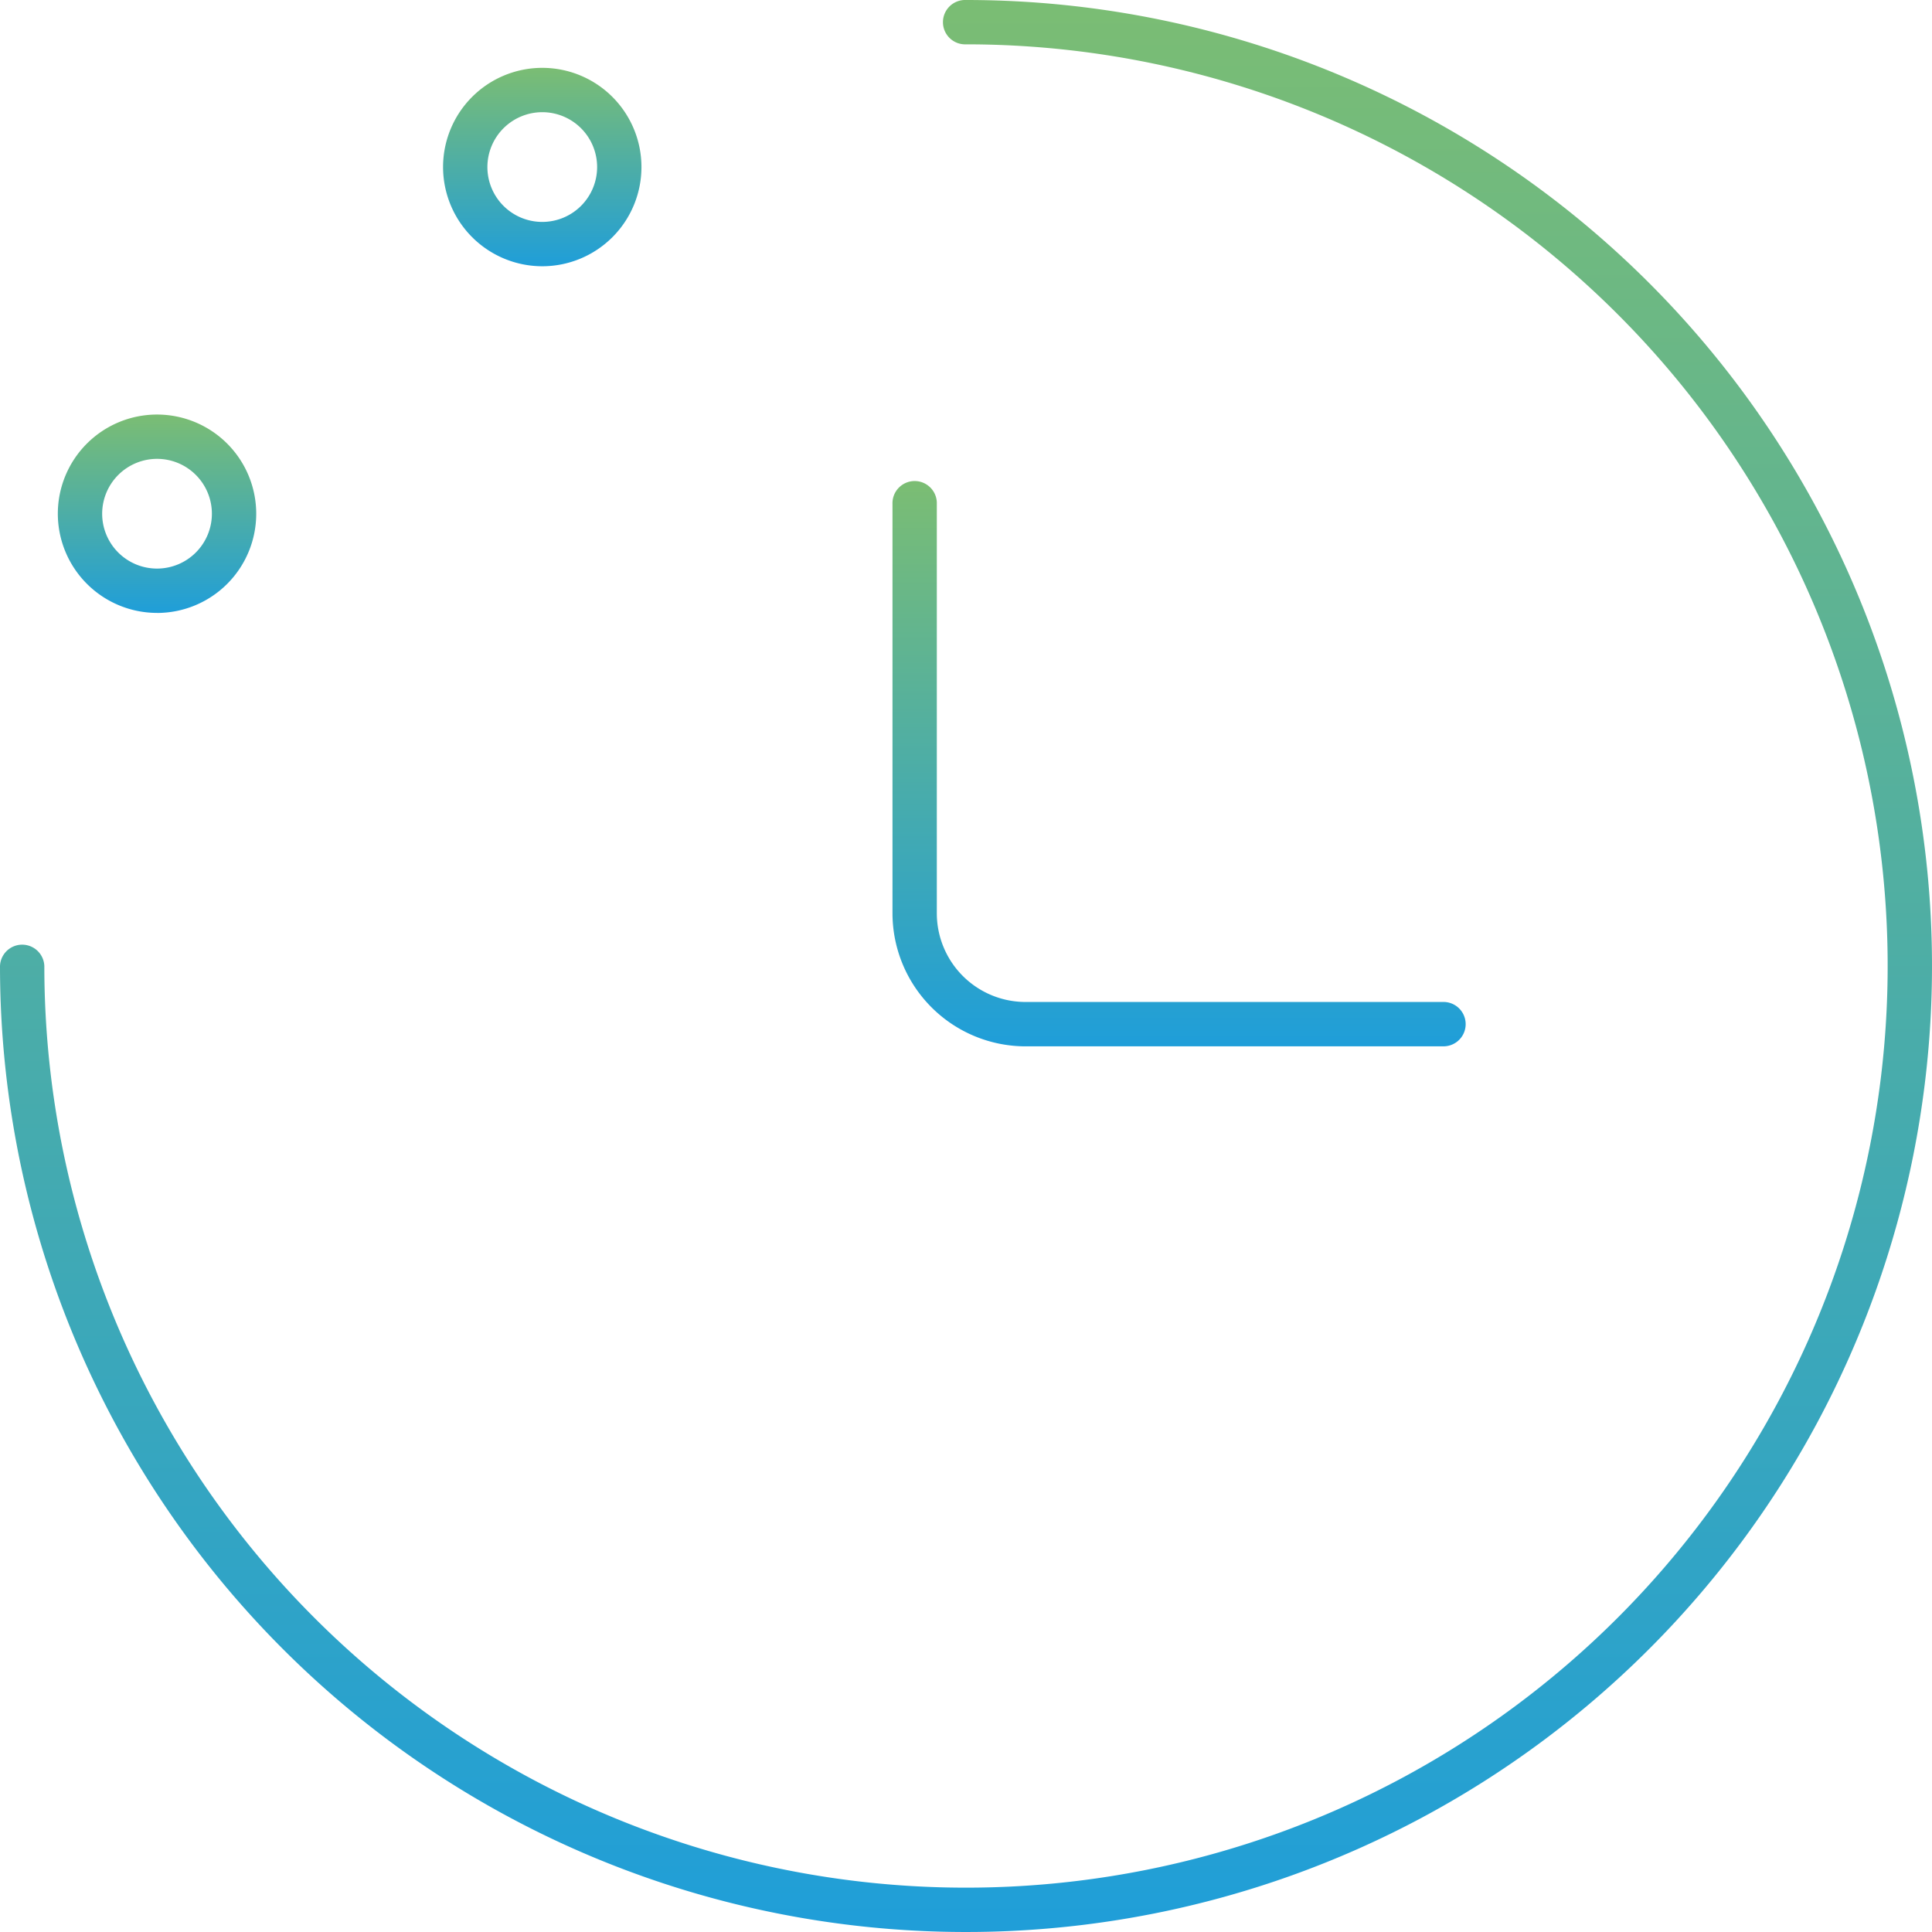 <svg data-name="Group 1534" xmlns="http://www.w3.org/2000/svg" width="58" height="58"><defs><linearGradient id="a" x1=".5" x2=".5" y2="1" gradientUnits="objectBoundingBox"><stop offset="0" stop-color="#7bbd73"/><stop offset="1" stop-color="#1f9ed9"/></linearGradient><clipPath id="b"><path data-name="Rectangle 2596" fill="url(#a)" d="M0 0h58v58H0z"/></clipPath></defs><g data-name="Group 1533" clip-path="url(#b)" fill="url(#a)"><path data-name="Path 3897" d="M29 0a.666.666 0 100 1.331A27.669 27.669 0 111.331 29 .666.666 0 000 29 29 29 0 1029 0"/><path data-name="Path 3898" d="M30.785 31.411H43.36a.666.666 0 000-1.331H30.785a2.665 2.665 0 01-2.661-2.661V15.133a.666.666 0 10-1.331 0v12.286a4 4 0 003.993 3.993"/><path data-name="Path 3899" d="M4.714 18.401a2.978 2.978 0 10-2.978-2.979A2.981 2.981 0 004.714 18.4m0-4.625a1.647 1.647 0 11-1.647 1.647 1.65 1.65 0 011.647-1.647"/><path data-name="Path 3900" d="M16.278 7.993a2.978 2.978 0 10-2.977-2.978 2.981 2.981 0 002.977 2.978m0-4.625a1.647 1.647 0 11-1.646 1.647 1.649 1.649 0 011.646-1.647"/></g></svg>